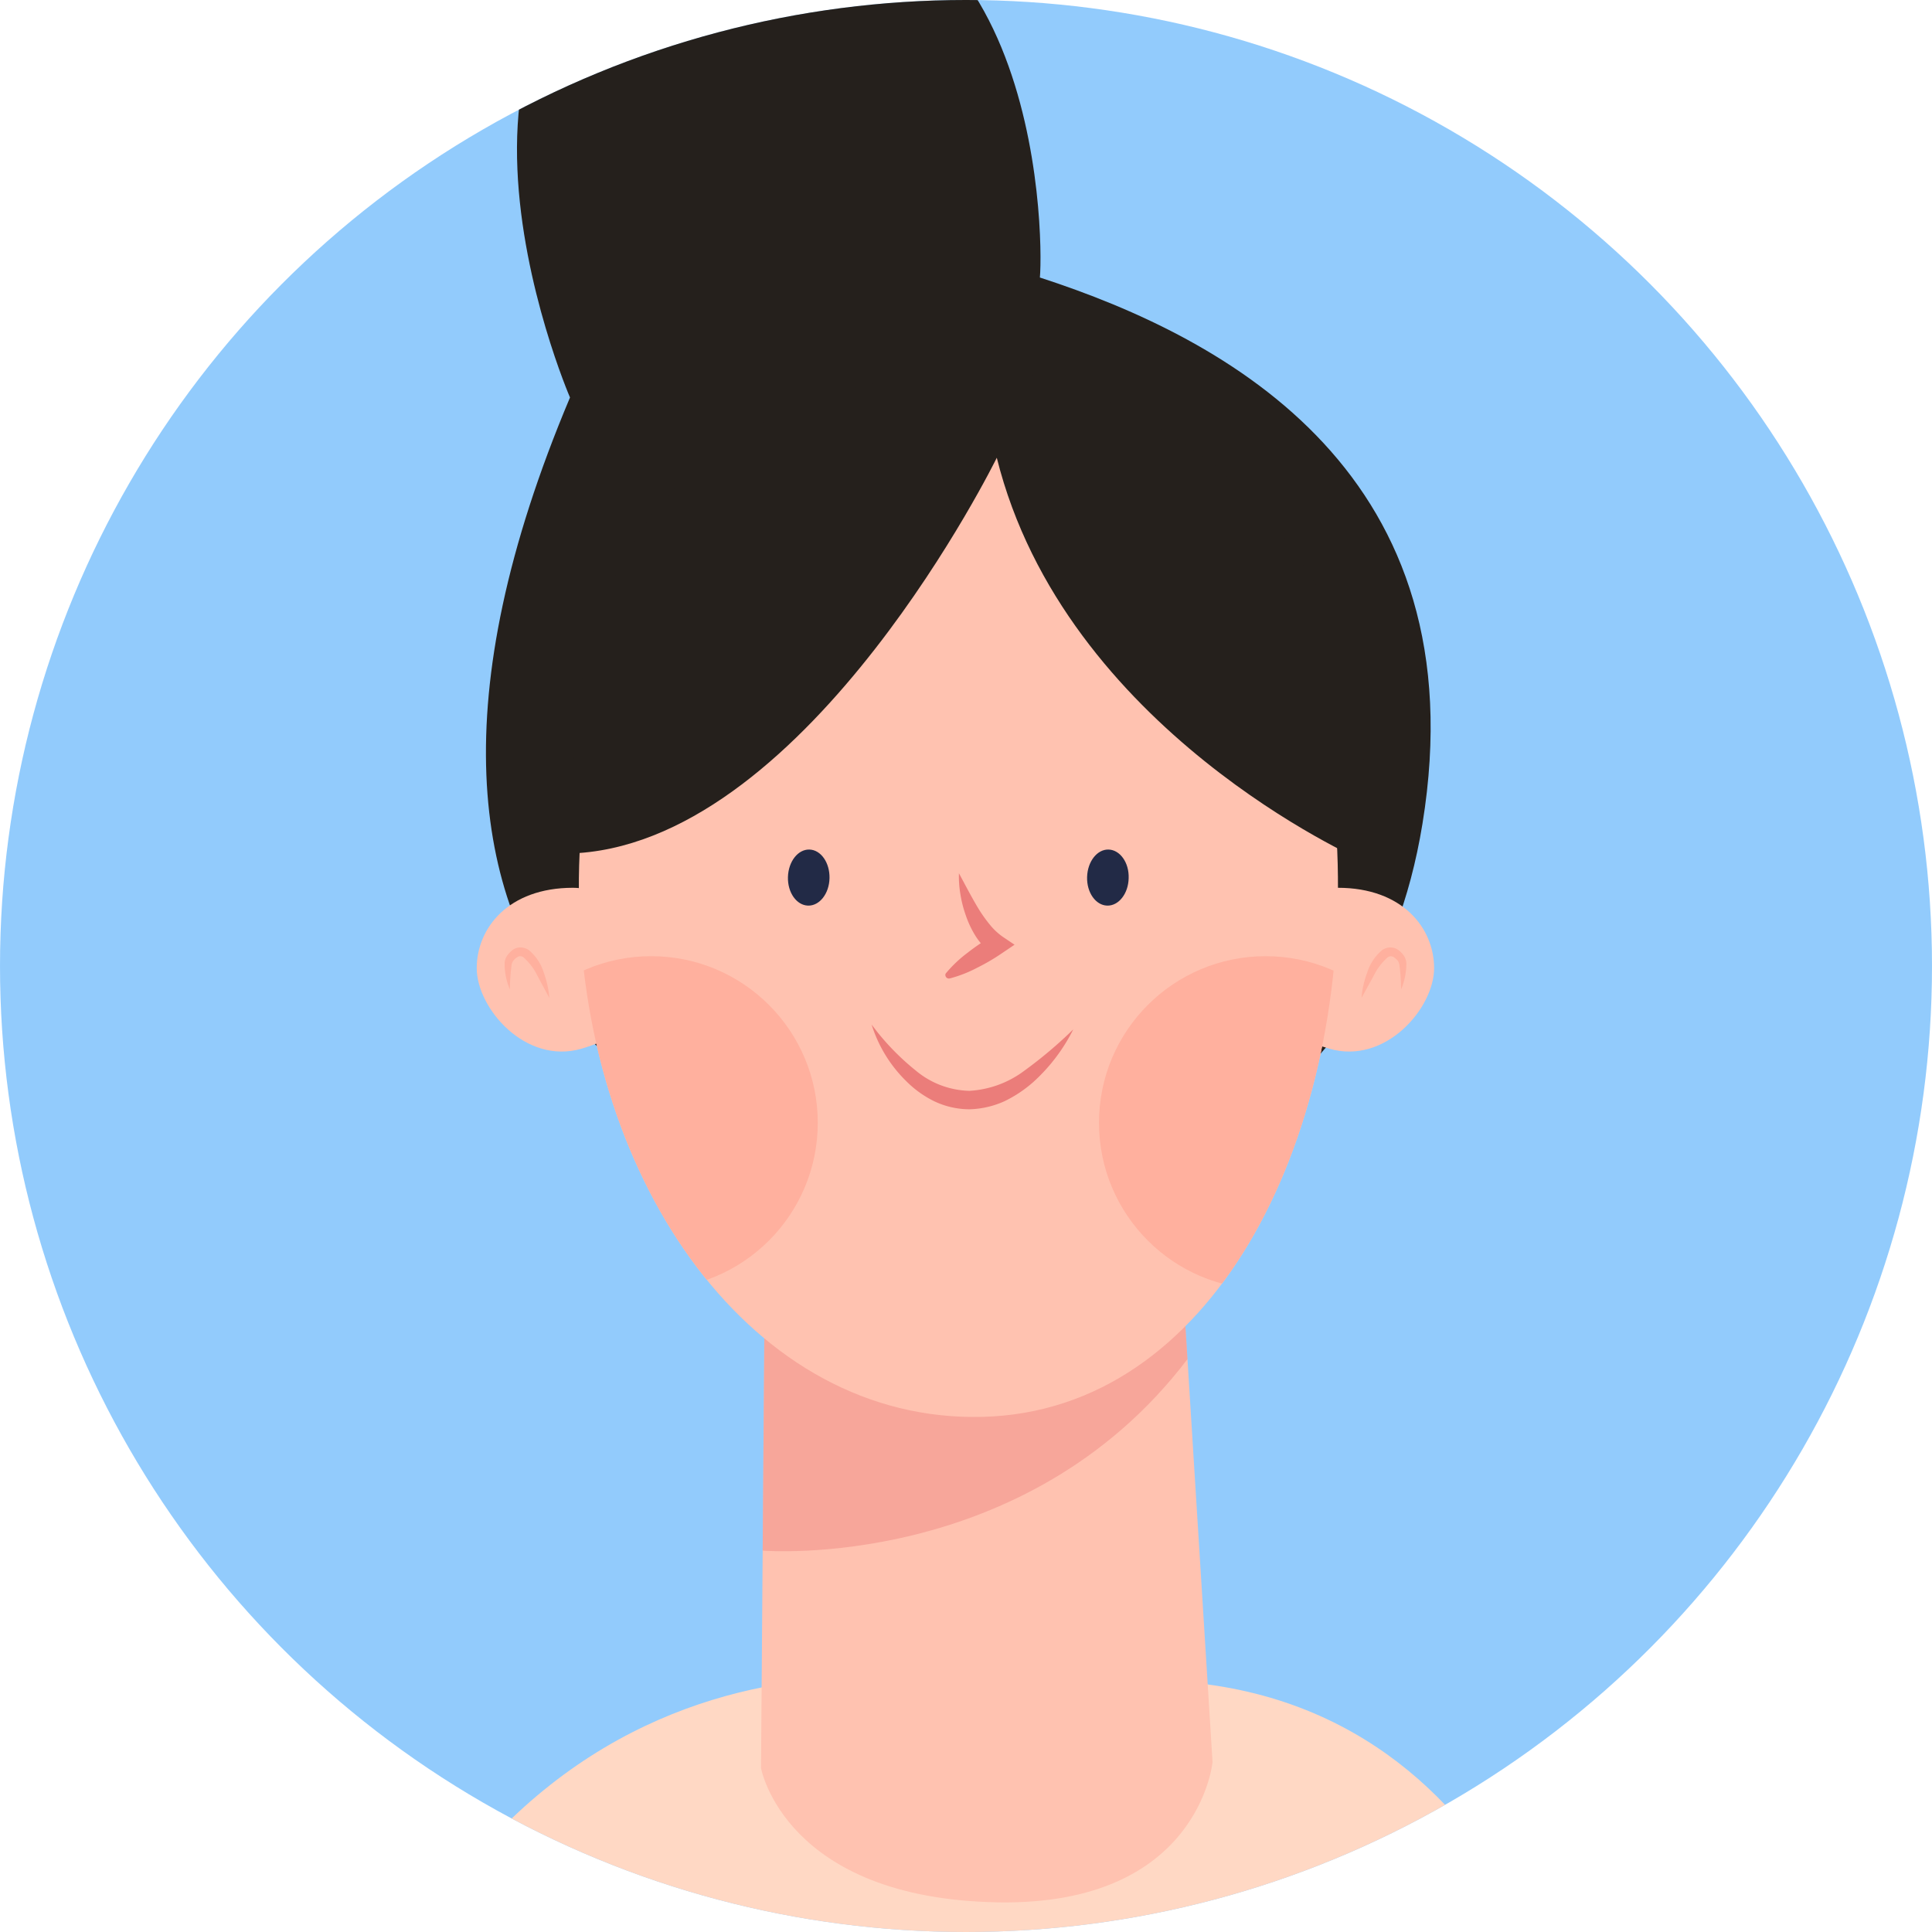 <svg xmlns="http://www.w3.org/2000/svg" xmlns:xlink="http://www.w3.org/1999/xlink" width="62" height="62" viewBox="0 0 62 62">
  <defs>
    <clipPath id="clip-path">
      <circle id="Ellipse_298" data-name="Ellipse 298" cx="31" cy="31" r="31" transform="translate(0 0)" opacity="0.5"/>
    </clipPath>
    <clipPath id="clip-path-2">
      <path id="Path_226" data-name="Path 226" d="M118.121,255.352c.231,8.98-4.022,17.564-11.4,17.749S94,265.624,93.776,256.644s4.73-15.873,12.113-16.062S117.889,246.373,118.121,255.352Z" transform="translate(-93.768 -240.578)"/>
    </clipPath>
  </defs>
  <g id="Group_416" data-name="Group 416" transform="translate(-40.71 -203.6)">
    <ellipse id="Ellipse_295" data-name="Ellipse 295" cx="31" cy="31" rx="31" ry="31" transform="translate(40.71 203.6)" fill="#2699fb" opacity="0.5"/>
    <g id="Group_80" data-name="Group 80" transform="translate(40.71 203.6)" clip-path="url(#clip-path)">
      <g id="Group_61" data-name="Group 61" transform="translate(11.528 38.327)">
        <path id="Path_217" data-name="Path 217" d="M94.586,357.871S80.4,353.435,73.64,369.186h38.947S109.79,354.657,94.586,357.871Z" transform="translate(-73.64 -341.816)" fill="#ffd8c4"/>
        <g id="Group_60" data-name="Group 60" transform="translate(12.894)">
          <path id="Path_218" data-name="Path 218" d="M123.826,313.08l-13.233,2.248-.123,16.167s.76,4.187,7.6,4.306c6.459.112,6.89-4.5,6.89-4.5Z" transform="translate(-110.47 -313.08)" fill="#ffc2b0"/>
          <path id="Path_219" data-name="Path 219" d="M110.62,324.514s8.423.7,13.632-6.144l-.329-5.29-13.233,2.248Z" transform="translate(-110.567 -313.08)" fill="#eb7d7a" opacity="0.41"/>
        </g>
      </g>
      <g id="Group_79" data-name="Group 79" transform="translate(15.299 -3.599)">
        <path id="Path_220" data-name="Path 220" d="M92.777,193.508c10.247-1.887,10.377,10.916,10.254,12.316,6.067,1.967,14.1,6.344,12.277,17.532-1.607,9.865-9.62,12.106-14.543,11.871-8.794-.42-20.988-6.161-12.813-25.553C87.952,209.679,81.843,195.525,92.777,193.508Z" transform="translate(-84.959 -193.319)" fill="#25201c"/>
        <g id="Group_78" data-name="Group 78" transform="translate(0 15.464)">
          <g id="Group_70" data-name="Group 70" transform="translate(0 1.081)">
            <g id="Group_63" data-name="Group 63" transform="translate(24.548 15.544)">
              <path id="Path_221" data-name="Path 221" d="M160.705,287.56c0,1.285-1.565,3.105-3.361,2.584-1.236-.361-2.815-1.3-2.815-2.584s1.8-2.58,3.088-2.58C159.694,284.98,160.705,286.275,160.705,287.56Z" transform="translate(-154.53 -284.98)" fill="#ffc2b0"/>
              <g id="Group_62" data-name="Group 62" transform="translate(3.847 1.915)">
                <path id="Path_222" data-name="Path 222" d="M165.52,292.067a2.886,2.886,0,0,1,.179-.805,1.535,1.535,0,0,1,.483-.728.471.471,0,0,1,.266-.084.434.434,0,0,1,.27.095.786.786,0,0,1,.165.179.476.476,0,0,1,.074.252,2.128,2.128,0,0,1-.168.819,6.23,6.23,0,0,0-.056-.791.344.344,0,0,0-.049-.126.67.67,0,0,0-.119-.109.17.17,0,0,0-.217.007,1.876,1.876,0,0,0-.438.581Z" transform="translate(-165.52 -290.45)" fill="#ffb09e"/>
              </g>
            </g>
            <g id="Group_65" data-name="Group 65" transform="translate(0 15.544)">
              <path id="Path_223" data-name="Path 223" d="M84.41,287.56c0,1.285,1.565,3.105,3.361,2.584,1.236-.361,2.815-1.3,2.815-2.584s-1.8-2.58-3.088-2.58C85.422,284.98,84.41,286.275,84.41,287.56Z" transform="translate(-84.41 -284.98)" fill="#ffc2b0"/>
              <g id="Group_64" data-name="Group 64" transform="translate(0.895 1.915)">
                <path id="Path_224" data-name="Path 224" d="M88.4,292.067l-.382-.711a1.847,1.847,0,0,0-.438-.581.165.165,0,0,0-.217-.007.485.485,0,0,0-.119.109.336.336,0,0,0-.053.126,6.951,6.951,0,0,0-.056.791,2.065,2.065,0,0,1-.168-.819.476.476,0,0,1,.074-.252.867.867,0,0,1,.165-.179.426.426,0,0,1,.27-.095.5.5,0,0,1,.266.084,1.535,1.535,0,0,1,.483.728A3.07,3.07,0,0,1,88.4,292.067Z" transform="translate(-86.967 -290.45)" fill="#ffb09e"/>
              </g>
            </g>
            <g id="Group_69" data-name="Group 69" transform="translate(3.276)">
              <g id="Group_68" data-name="Group 68">
                <path id="Path_225" data-name="Path 225" d="M118.121,255.352c.231,8.98-4.022,17.564-11.4,17.749S94,265.624,93.776,256.644s4.73-15.873,12.113-16.062S117.889,246.373,118.121,255.352Z" transform="translate(-93.768 -240.578)" fill="#ffc2b0"/>
                <g id="Group_67" data-name="Group 67">
                  <g id="Group_66" data-name="Group 66" clip-path="url(#clip-path-2)">
                    <circle id="Ellipse_296" data-name="Ellipse 296" cx="5.346" cy="5.346" r="5.346" transform="translate(-3.024 17.739)" fill="#ffb09e"/>
                    <circle id="Ellipse_297" data-name="Ellipse 297" cx="5.346" cy="5.346" r="5.346" transform="translate(16.693 17.739)" fill="#ffb09e"/>
                  </g>
                </g>
              </g>
            </g>
          </g>
          <g id="Group_77" data-name="Group 77" transform="translate(9.987 15.397)">
            <g id="Group_73" data-name="Group 73">
              <g id="Group_71" data-name="Group 71">
                <path id="Path_227" data-name="Path 227" d="M114.273,282.387c-.01.5-.322.893-.69.882s-.658-.42-.644-.917.322-.893.69-.882S114.283,281.89,114.273,282.387Z" transform="translate(-112.939 -281.469)" fill="#222a46"/>
              </g>
              <g id="Group_72" data-name="Group 72" transform="translate(9.603)">
                <path id="Path_228" data-name="Path 228" d="M141.7,282.387c-.01.5-.322.893-.69.882s-.658-.42-.644-.917.322-.893.69-.882S141.717,281.89,141.7,282.387Z" transform="translate(-140.369 -281.469)" fill="#222a46"/>
              </g>
            </g>
            <g id="Group_76" data-name="Group 76" transform="translate(2.686 0.763)">
              <g id="Group_74" data-name="Group 74" transform="translate(0 4.856)">
                <path id="Path_229" data-name="Path 229" d="M120.61,297.52a7.947,7.947,0,0,0,1.411,1.47,2.778,2.778,0,0,0,1.726.655,3.243,3.243,0,0,0,1.761-.644,14.04,14.04,0,0,0,1.572-1.327,5.731,5.731,0,0,1-1.285,1.691,4.055,4.055,0,0,1-.921.613,2.9,2.9,0,0,1-1.117.259,2.64,2.64,0,0,1-1.127-.252,3.343,3.343,0,0,1-.91-.651A4.351,4.351,0,0,1,120.61,297.52Z" transform="translate(-120.61 -297.52)" fill="#eb7d7a"/>
              </g>
              <g id="Group_75" data-name="Group 75" transform="translate(2.37)">
                <path id="Path_230" data-name="Path 230" d="M127.4,286.85a4.119,4.119,0,0,1,.686-.648,7.036,7.036,0,0,1,.767-.522l-.01.529a2.1,2.1,0,0,1-.511-.567,3.151,3.151,0,0,1-.3-.641,3.75,3.75,0,0,1-.172-.669,3.429,3.429,0,0,1-.049-.683c.217.4.417.791.637,1.152a4.614,4.614,0,0,0,.357.5,2.06,2.06,0,0,0,.406.382l.385.259-.4.27a6.52,6.52,0,0,1-.8.469,4.093,4.093,0,0,1-.879.343.113.113,0,0,1-.137-.081A.092.092,0,0,1,127.4,286.85Z" transform="translate(-127.38 -283.65)" fill="#eb7d7a"/>
              </g>
            </g>
          </g>
          <path id="Path_231" data-name="Path 231" d="M106.847,240.315S100.881,252.47,93.431,253c0,0-2.8-15.509,13.881-15.509,0,0,12.691,2.216,11.241,15.736C118.554,253.226,109.024,249.064,106.847,240.315Z" transform="translate(-90.158 -237.49)" fill="#25201c"/>
        </g>
      </g>
    </g>
  </g>
</svg>
